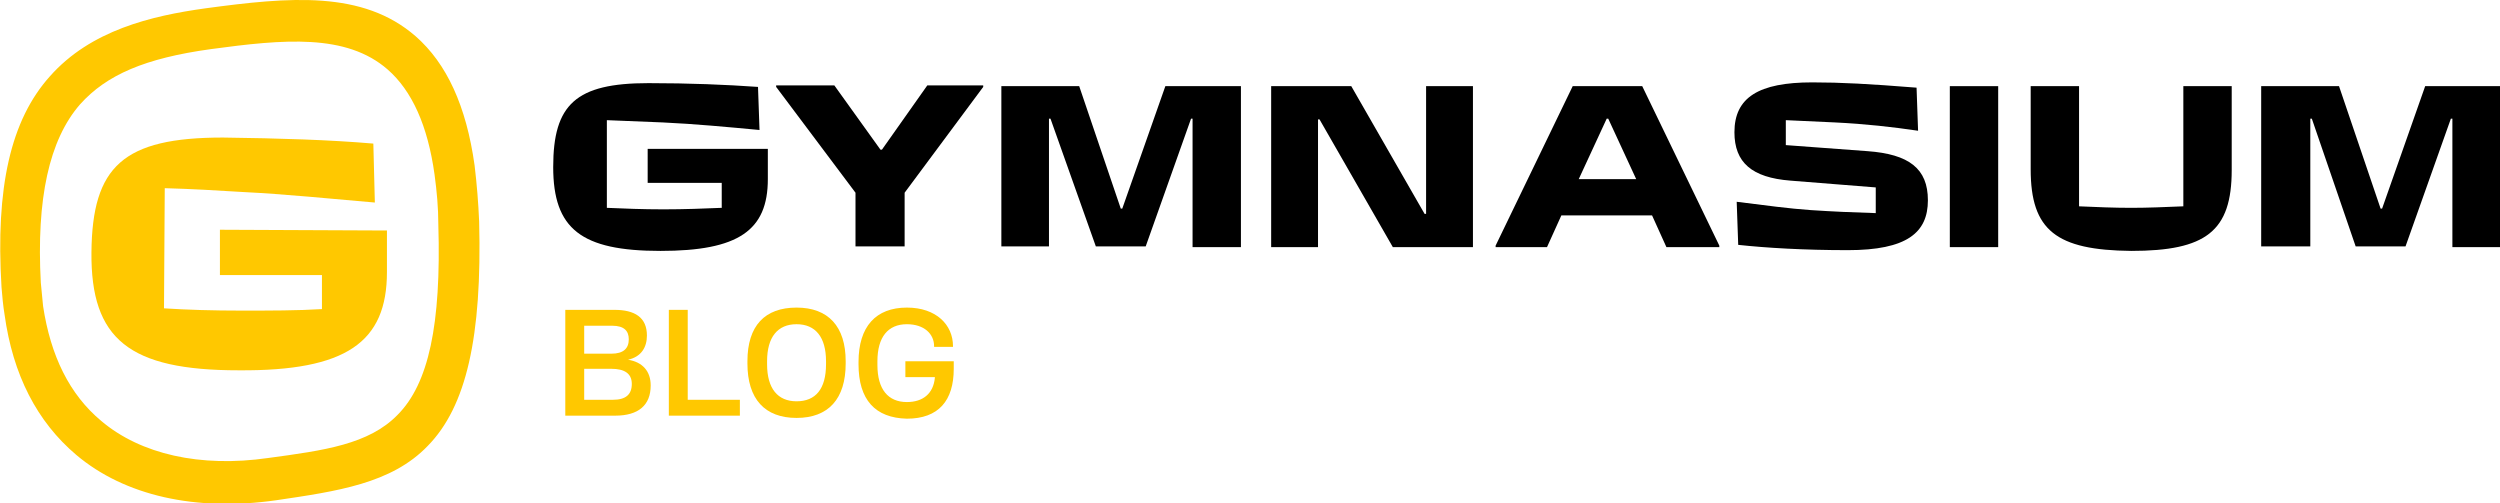 <?xml version="1.0" encoding="UTF-8"?> <!-- Generator: Adobe Illustrator 24.0.3, SVG Export Plug-In . SVG Version: 6.00 Build 0) --> <svg xmlns="http://www.w3.org/2000/svg" xmlns:xlink="http://www.w3.org/1999/xlink" id="Layer_1" x="0px" y="0px" viewBox="0 0 330.8 66.6" style="enable-background:new 0 0 330.8 66.6;" xml:space="preserve"> <style type="text/css"> .st0{fill:#FFC800;} </style> <g> <g> <g> <path d="M113.2,32.6v-7.1l-10.5-14v-0.2h7.7l6.1,8.5h0.2l6-8.5h7.4v0.2l-10.4,14v7.1H113.2z"></path> <path d="M132.5,32.6V11.4h10.3l5.5,16.2h0.2l5.7-16.2h10v21.3h-6.4V15.7h-0.2l-6,16.9h-6.6L139,15.7h-0.2v16.9H132.5z"></path> <path d="M168.2,32.6V11.4h10.6l9.7,16.9h0.2V11.4h6.2v21.3h-10.6l-9.7-16.9h-0.2v16.9H168.2z"></path> <path d="M217.3,11.4l10.2,21.1v0.2h-7l-1.9-4.2h-12l-1.9,4.2h-6.8v-0.2l10.2-21.1H217.3z M208.9,23.7h7.6l-3.7-8h-0.2L208.9,23.7 z"></path> <path d="M230,32.4l-0.2-5.7c4,0.5,6.9,0.9,9.8,1.1c3,0.2,5.4,0.3,8.6,0.4v-3.4l-11.3-0.9c-5.1-0.4-7.4-2.4-7.4-6.4 c0-4.6,3.2-6.6,10.3-6.6c3.8,0,7.5,0.2,13.8,0.7l0.2,5.7c-3.4-0.5-6.9-0.9-11-1.1c-2-0.1-4.2-0.2-6.5-0.3v3.3l10.8,0.8 c5.5,0.4,8,2.3,8,6.5c0,4.3-2.8,6.6-10.6,6.6C238.7,33.1,233.7,32.8,230,32.4z"></path> <path d="M258,32.6V11.4h6.4v21.3H258z"></path> <path d="M268.7,22.4V11.4h6.4v15.9c2.3,0.1,4.6,0.2,6.9,0.2c2.2,0,4.5-0.1,6.9-0.2V11.4h6.4v11.1c0,8.1-3.4,10.7-13.3,10.7 C272.1,33.1,268.7,30.5,268.7,22.4z"></path> <path d="M299.2,32.6V11.4h10.3l5.5,16.2h0.2l5.7-16.2h10v21.3h-6.4V15.7h-0.2l-6,16.9h-6.6l-5.8-16.9h-0.2v16.9H299.2z"></path> <path d="M85.5,19.7l16.1,0v4c0,6.8-3.9,9.5-14.2,9.5c-10.5,0-14.2-2.9-14.2-11.1c0-8.3,3-11.1,12.6-11.1c5.4,0,10.3,0.2,14.5,0.5 l0.2,5.7c-4.3-0.4-8.5-0.8-12.8-1c-2.3-0.1-4.8-0.2-7.4-0.3v11.6c2.3,0.1,4.7,0.2,7.5,0.2c2.7,0,5.4-0.1,7.7-0.2v-3.3h-9.8V19.7z "></path> </g> <g> <g> <path class="st0" d="M74.8,55V41h6.5c2.7,0,4.3,1,4.3,3.4c0,1.5-0.7,2.8-2.5,3.2v0c1.9,0.3,3,1.5,3,3.4c0,2.6-1.6,4-4.7,4H74.8z M77.3,46.8h3.6c1.6,0,2.3-0.7,2.3-1.9c0-1.1-0.6-1.8-2.2-1.8h-3.7V46.8z M77.3,52.9h3.8c1.7,0,2.5-0.7,2.5-2.1c0-1.4-1-2-2.7-2 h-3.6V52.9z"></path> <path class="st0" d="M88.5,55V41H91v11.9h6.9V55H88.5z"></path> <path class="st0" d="M98.9,48.1v-0.3c0-4.7,2.3-7.1,6.5-7.1c4.2,0,6.5,2.5,6.5,7.1v0.3c0,4.7-2.3,7.2-6.5,7.2 C101.2,55.3,98.9,52.8,98.9,48.1z M109.3,48.2v-0.4c0-3.2-1.4-4.9-3.9-4.9s-3.9,1.7-3.9,4.9v0.4c0,3.2,1.4,4.9,3.9,4.9 S109.3,51.5,109.3,48.2z"></path> <path class="st0" d="M113.6,48.2v-0.3c0-4.7,2.3-7.2,6.4-7.2c3.9,0,6.1,2.3,6.1,5.1v0.1h-2.5v-0.1c0-1.6-1.3-2.9-3.6-2.9 c-2.5,0-3.9,1.7-3.9,4.9v0.5c0,3.2,1.4,4.9,3.9,4.9c2.1,0,3.5-1.1,3.7-3.2v-0.1h-3.9v-2.1h6.4v1c0,4.2-2,6.6-6.2,6.6 C115.8,55.3,113.6,52.9,113.6,48.2z"></path> </g> </g> </g> <g> <path class="st0" d="M62.8,21.9C61.7,14,59.1,8.4,55,4.8C48-1.3,38.3-0.4,27.2,1.1C20,2.1,12,4,6.6,10.1 c-5.2,5.8-7.2,14.7-6.4,27.9c0.1,1.2,0.2,2.4,0.4,3.6c1.1,8,4.3,14.2,9.5,18.6c6.4,5.4,15.8,7.5,26.4,6C44.6,65,51.8,64,56.6,59 c5.1-5.2,7.2-14.4,6.8-29.7C63.3,26.9,63.1,24.4,62.8,21.9z M10.6,13.8c3.5-3.9,8.6-6.1,17.3-7.3c9.6-1.3,17.9-2.1,23.4,2.7 c3.2,2.8,5.3,7.4,6.2,13.9c0.3,2.2,0.5,4.4,0.5,6.6c0.4,13.3-1.3,21.1-5.4,25.2c-3.8,3.9-9.7,4.7-17.1,5.7 c-9,1.3-16.9-0.5-22.1-4.9c-4.2-3.5-6.7-8.6-7.7-15.2c-0.1-1-0.2-2-0.3-3.1l0,0C4.8,26.3,6.5,18.5,10.6,13.8z"></path> <path class="st0" d="M31.6,49c14.2,0.1,19.6-3.7,19.6-13l0-5.5l-22.1-0.1l0,6l13.5,0l0,4.5c-3.2,0.2-6.9,0.2-10.6,0.2 c-3.8,0-7.2-0.1-10.3-0.3l0.1-15.9c3.6,0.1,7,0.3,10.2,0.5c6,0.3,11.7,0.9,17.6,1.4l-0.2-7.8c-5.8-0.5-12.4-0.7-19.9-0.8 c-13.2,0-17.3,3.8-17.4,15.2C12,44.9,17.1,49,31.6,49z"></path> </g> </g> </svg> 